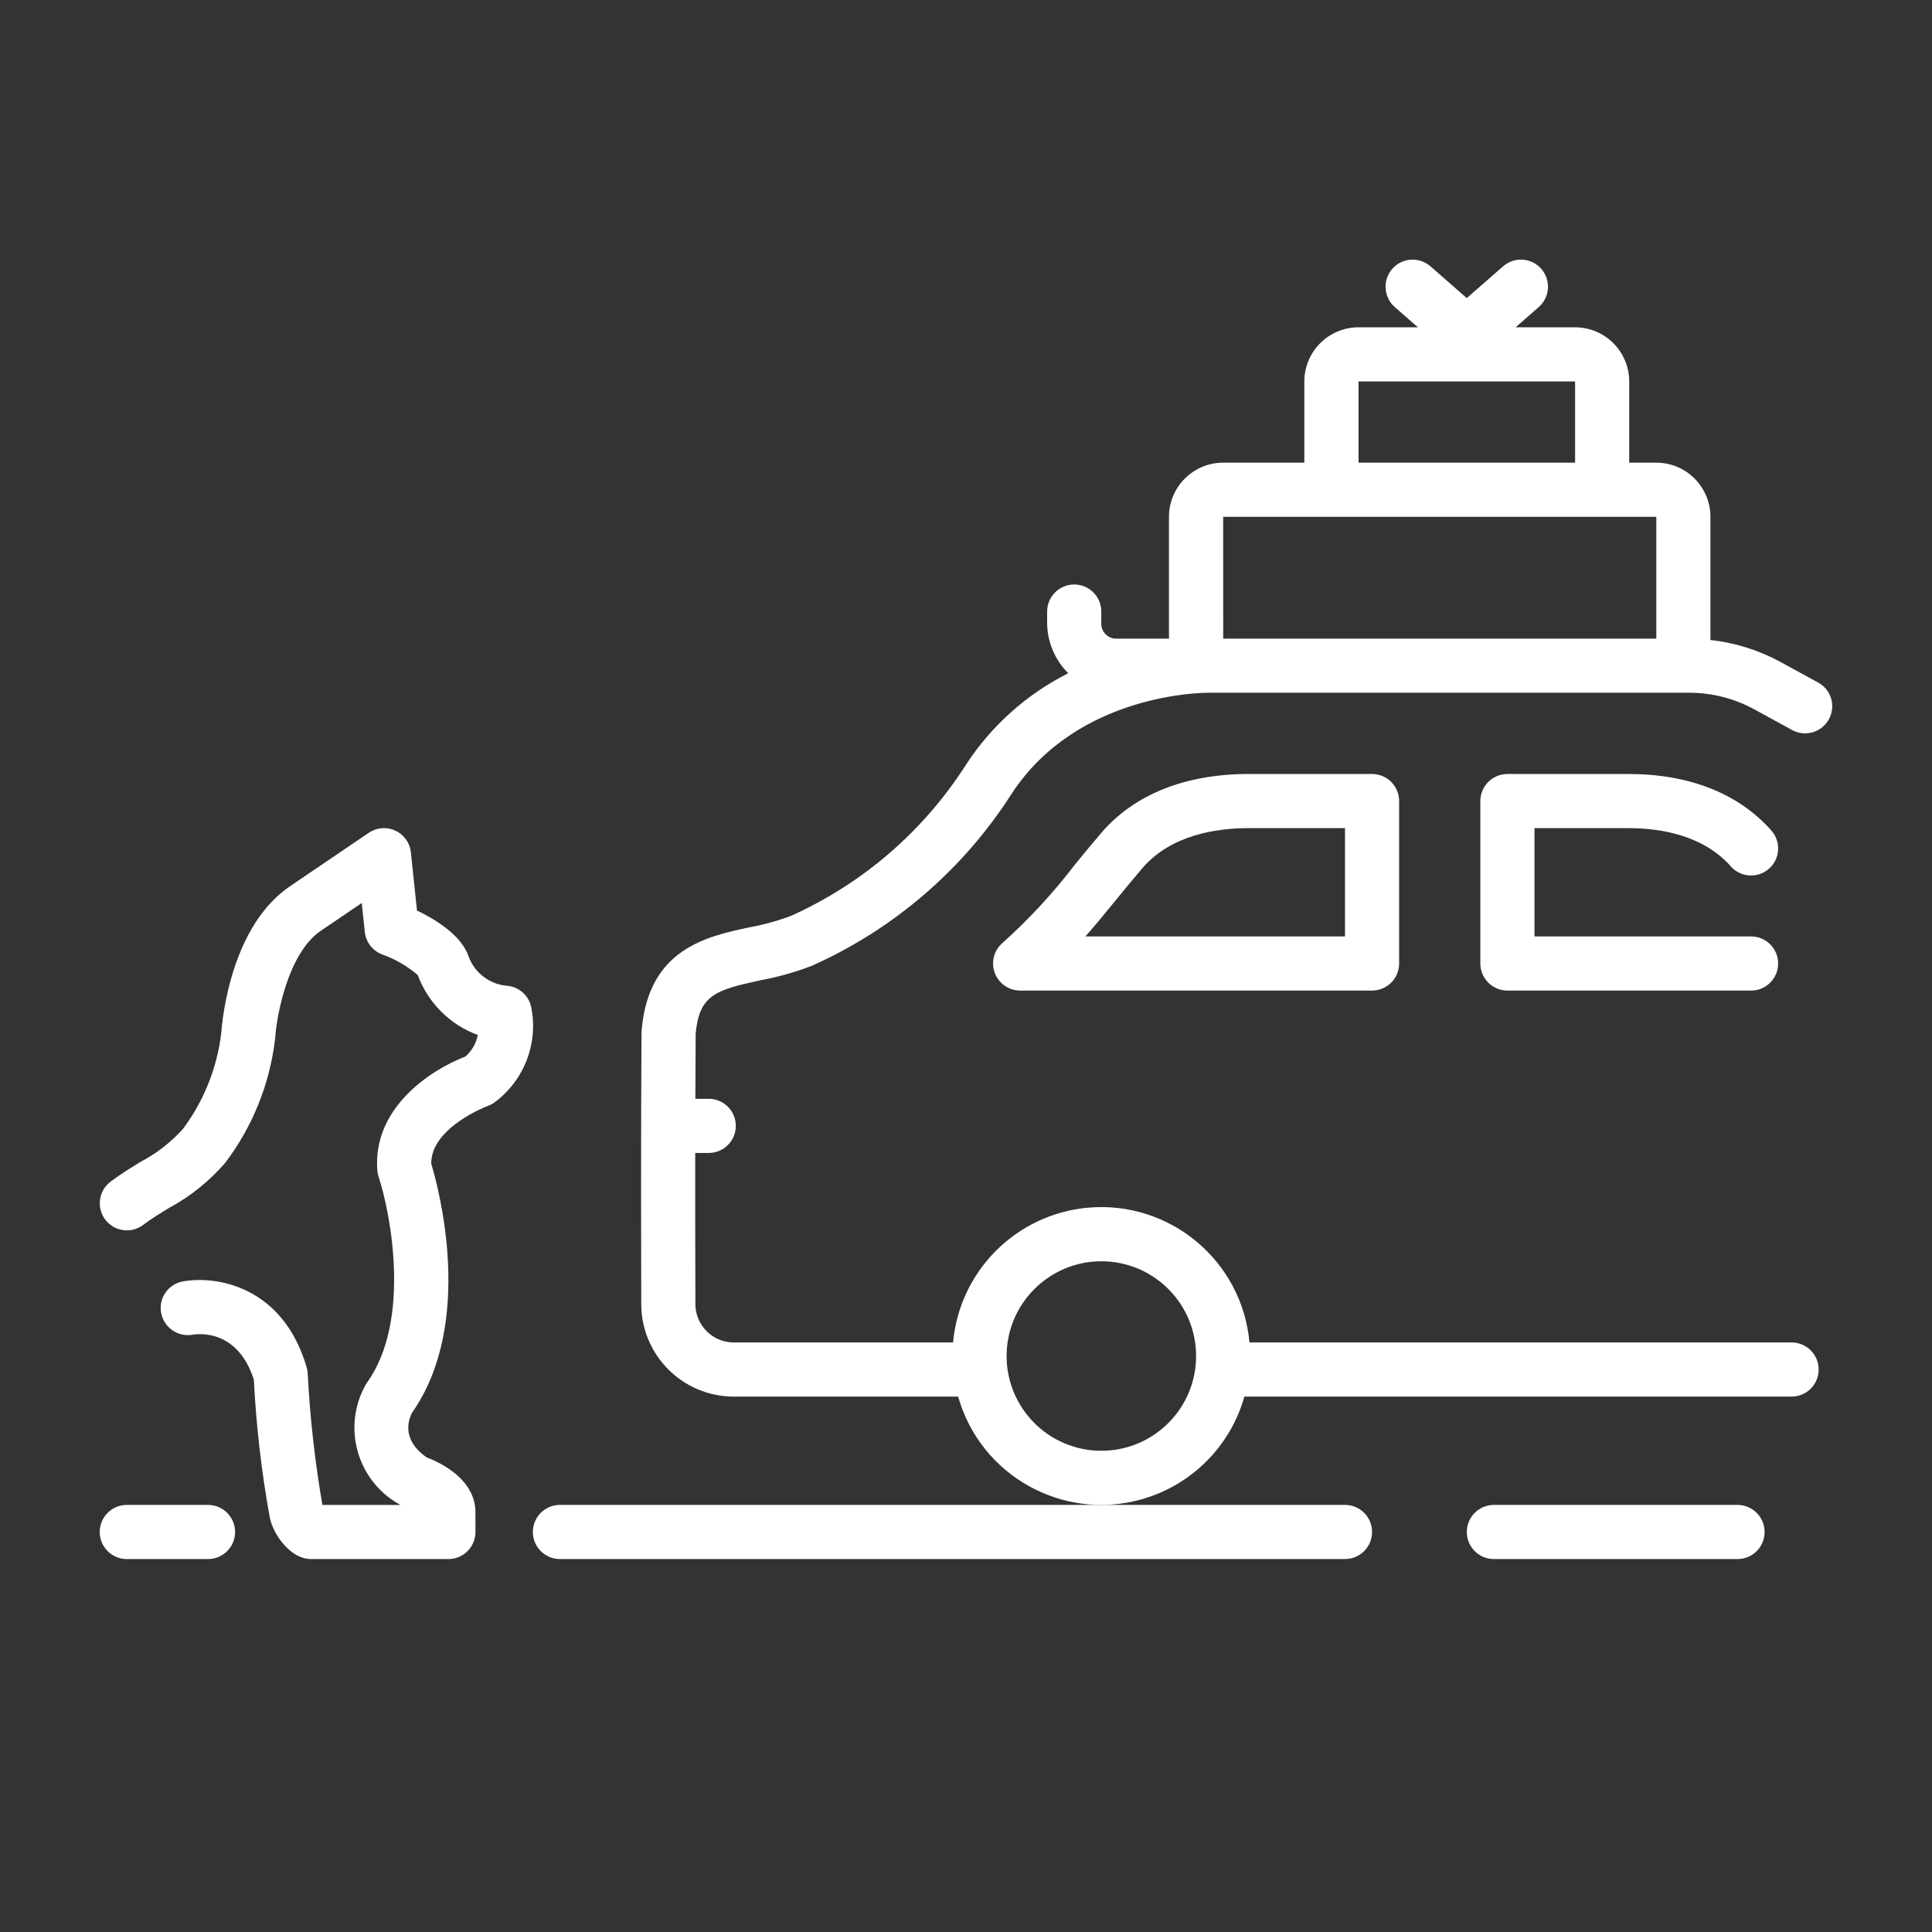 <?xml version="1.0" encoding="utf-8"?>
<!-- Generator: Adobe Illustrator 17.0.0, SVG Export Plug-In . SVG Version: 6.00 Build 0)  -->
<!DOCTYPE svg PUBLIC "-//W3C//DTD SVG 1.1//EN" "http://www.w3.org/Graphics/SVG/1.1/DTD/svg11.dtd">
<svg version="1.1" id="Layer_1" xmlns="http://www.w3.org/2000/svg" xmlns:xlink="http://www.w3.org/1999/xlink" x="0px" y="0px"
	 width="150px" height="150px" viewBox="608 0 150 150" enable-background="new 608 0 150 150" xml:space="preserve">
<rect x="608" y="0" width="150" height="150" fill="#333333" stroke="none"/>
<title>Miscellaneous 78 expandline</title>
<path fill="#FFFFFF" d="M704.948,60.092c-4.913,0-8.866,1.577-11.433,4.56c-0.707,0.822-1.392,1.66-2.076,2.497
	c-1.671,2.186-3.543,4.21-5.59,6.048c-0.888,0.748-1.002,2.073-0.254,2.961c0.399,0.474,0.988,0.748,1.608,0.748h27.323
	c1.161,0,2.102-0.941,2.102-2.102V62.194c0-1.161-0.941-2.102-2.102-2.102H704.948z M712.425,72.703h-20.151
	c0.839-0.958,1.636-1.932,2.421-2.894c0.661-0.809,1.323-1.62,2.007-2.415c2.203-2.56,5.7-3.098,8.246-3.098h7.476V72.703z"/>
<path fill="#FFFFFF" d="M734.44,64.296c2.424,0,5.769,0.515,7.937,2.968c0.769,0.87,2.097,0.952,2.967,0.183
	c0.87-0.769,0.952-2.097,0.183-2.967c-2.537-2.87-6.371-4.387-11.087-4.387h-9.404c-1.161,0-2.102,0.941-2.102,2.102v12.611
	c0,1.161,0.941,2.102,2.102,2.102h18.916c1.161,0,2.102-0.941,2.102-2.102c0-1.161-0.941-2.102-2.102-2.102h-16.814v-8.407H734.44z"
	/>
<path fill="#FFFFFF" d="M749.163,52.994l-2.939-1.607c-1.681-0.913-3.524-1.491-5.426-1.7v-9.562
	c-0.003-2.32-1.883-4.201-4.204-4.204h-2.102v-6.305c-0.003-2.32-1.883-4.201-4.204-4.204h-4.615l1.795-1.571
	c0.874-0.764,0.962-2.092,0.198-2.966c-0.764-0.874-2.092-0.962-2.966-0.198l-2.82,2.467l-2.82-2.467
	c-0.874-0.764-2.202-0.676-2.966,0.198c-0.764,0.874-0.676,2.202,0.198,2.966l1.795,1.571h-4.615
	c-2.32,0.003-4.201,1.883-4.204,4.204v6.305h-6.305c-2.32,0.003-4.201,1.883-4.204,4.204v9.458h-4.204
	c-0.635-0.064-1.103-0.625-1.051-1.261v-0.841c0-1.161-0.941-2.102-2.102-2.102c-1.161,0-2.102,0.941-2.102,2.102v0.841
	c-0.003,1.483,0.588,2.905,1.641,3.948c-3.211,1.614-5.94,4.047-7.911,7.052c-3.294,5.183-8.037,9.284-13.641,11.795
	c-1.05,0.39-2.132,0.687-3.234,0.886c-3.293,0.705-7.804,1.669-8.338,7.985c-0.005,0.053-0.007,0.108-0.008,0.162
	c-0.003,0.341-0.064,8.491-0.022,21.112c0.011,3.952,3.21,7.155,7.163,7.17h17.441c1.734,6.137,8.114,9.706,14.251,7.972
	c3.862-1.091,6.881-4.11,7.972-7.972h42.484c1.161,0,2.102-0.941,2.102-2.102c0-1.161-0.941-2.102-2.102-2.102h-42.089
	c-0.577-6.355-6.197-11.039-12.552-10.462c-5.555,0.505-9.957,4.906-10.462,10.462h-17.046c-1.638-0.012-2.959-1.343-2.959-2.981
	c-0.015-4.545-0.017-8.506-0.013-11.732h1.049c1.161,0,2.102-0.941,2.102-2.102c0-1.161-0.941-2.102-2.102-2.102h-1.04
	c0.009-2.869,0.022-4.634,0.025-5.047c0.272-2.986,1.517-3.403,5.021-4.152c1.349-0.25,2.673-0.622,3.956-1.11
	c6.385-2.838,11.795-7.491,15.557-13.379c5.168-7.892,15.065-7.826,15.19-7.838h37.425c1.762,0.001,3.495,0.444,5.041,1.288
	l2.939,1.607c1.018,0.557,2.296,0.183,2.852-0.836C750.556,54.828,750.182,53.55,749.163,52.994L749.163,52.994z M693.509,97.925
	c4.063,0,7.356,3.294,7.356,7.356c0,4.063-3.294,7.356-7.356,7.356s-7.356-3.294-7.356-7.356
	C686.157,101.22,689.448,97.929,693.509,97.925z M713.476,29.616h16.814v6.305h-16.814V29.616z M702.967,40.125h33.629v9.458
	h-33.628L702.967,40.125z"/>
<path fill="#FFFFFF" d="M649.371,118.942c0,1.161,0.941,2.102,2.102,2.102h60.952c1.161,0,2.102-0.941,2.102-2.102
	s-0.941-2.102-2.102-2.102h-60.952C650.312,116.841,649.371,117.782,649.371,118.942z"/>
<path fill="#FFFFFF" d="M742.901,116.841h-18.916c-1.161,0-2.102,0.941-2.102,2.102s0.941,2.102,2.102,2.102h18.916
	c1.161,0,2.102-0.941,2.102-2.102S744.061,116.841,742.901,116.841z"/>
<path fill="#FFFFFF" d="M649.243,78.188c-0.199-0.931-1-1.611-1.95-1.659c-1.354-0.142-2.501-1.058-2.939-2.347
	c-0.028-0.084-0.061-0.167-0.099-0.247c-0.705-1.492-2.55-2.603-3.88-3.241l-0.474-4.516c-0.121-1.155-1.156-1.992-2.31-1.871
	c-0.344,0.036-0.674,0.157-0.96,0.351l-5.992,4.066c-4.66,3.048-5.372,10.276-5.459,11.465c-0.321,2.707-1.348,5.282-2.979,7.466
	c-0.934,1.034-2.042,1.896-3.275,2.545c-0.766,0.468-1.557,0.953-2.347,1.548c-0.925,0.702-1.106,2.02-0.404,2.945
	c0.699,0.922,2.011,1.105,2.936,0.411c0.626-0.473,1.297-0.883,2.008-1.318c1.657-0.893,3.137-2.082,4.367-3.507
	c2.115-2.791,3.449-6.094,3.866-9.571c0.008-0.054,0.013-0.108,0.017-0.162c0.103-1.615,0.98-6.608,3.601-8.323l3.117-2.115
	l0.236,2.247c0.084,0.787,0.602,1.461,1.341,1.745c1.012,0.359,1.95,0.901,2.767,1.598c0.799,2.161,2.504,3.863,4.666,4.658
	c-0.125,0.651-0.466,1.241-0.968,1.673c-2.859,1.107-7.195,4.071-6.835,8.831c0.013,0.17,0.046,0.337,0.099,0.499
	c0.925,2.808,2.565,11.157-0.902,15.997c-0.038,0.053-0.074,0.109-0.107,0.166c-1.836,3.287-0.66,7.441,2.627,9.277
	c0.007,0.004,0.013,0.007,0.02,0.011c0.017,0.011,0.035,0.022,0.052,0.032h-6.052c-0.584-3.378-0.965-6.787-1.141-10.211
	c-0.009-0.162-0.036-0.323-0.082-0.478c-1.865-6.369-7.121-7.139-9.639-6.656c-1.127,0.217-1.868,1.303-1.659,2.431
	c0.21,1.133,1.289,1.89,2.426,1.702c0.586-0.1,3.531-0.374,4.772,3.486c0.183,3.612,0.6,7.208,1.249,10.765
	c0.31,1.367,1.649,3.164,3.187,3.164h10.668c1.161,0,2.102-0.941,2.102-2.102l-0.002-1.67c-0.1-2.482-2.755-3.73-3.791-4.123
	c-1.905-1.333-1.454-2.832-1.134-3.459c4.894-6.984,2.07-17.436,1.491-19.356c-0.002-2.812,4.342-4.451,4.38-4.465
	c0.19-0.067,0.369-0.16,0.532-0.278C648.697,83.888,649.81,81.001,649.243,78.188z"/>
<path fill="#FFFFFF" d="M624.15,116.841h-6.305c-1.161,0-2.102,0.941-2.102,2.102s0.941,2.102,2.102,2.102h6.305
	c1.161,0,2.102-0.941,2.102-2.102S625.311,116.841,624.15,116.841z"/>
</svg>
